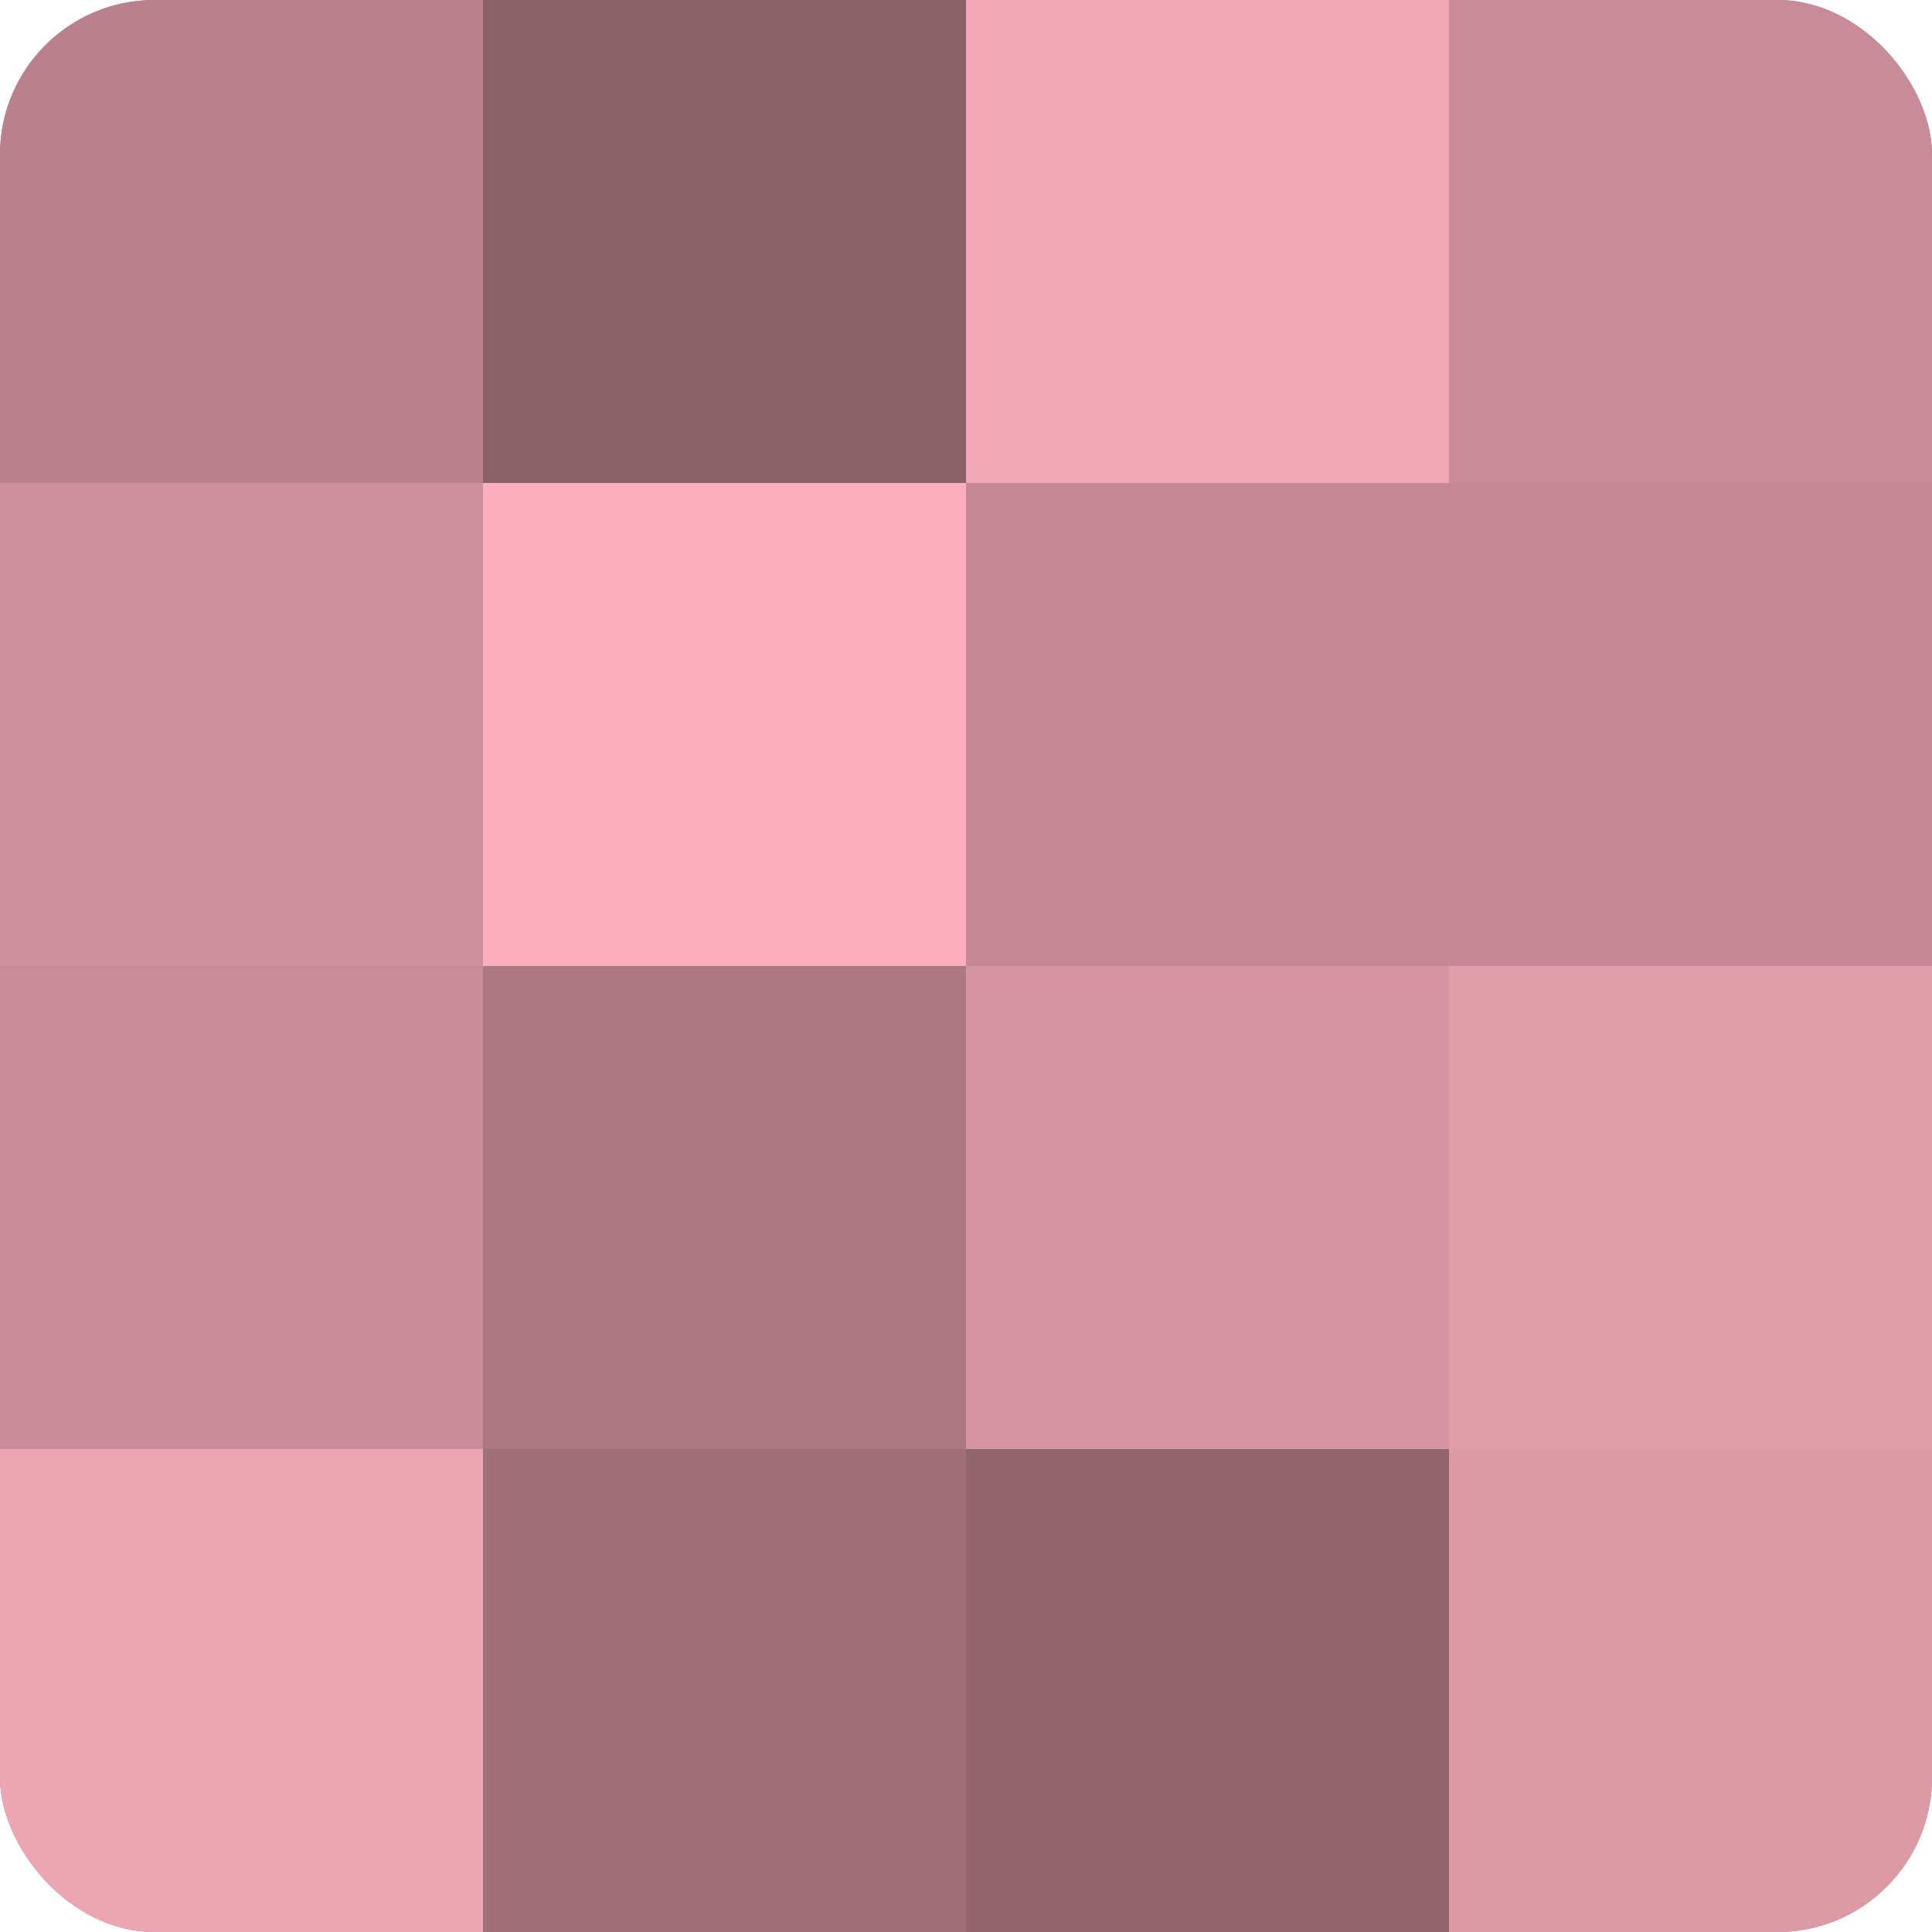<?xml version="1.0" encoding="UTF-8"?>
<svg xmlns="http://www.w3.org/2000/svg" width="80" height="80" viewBox="0 0 100 100" preserveAspectRatio="xMidYMid meet"><defs><clipPath id="c" width="100" height="100"><rect width="100" height="100" rx="8" ry="8"/></clipPath></defs><g clip-path="url(#c)"><rect width="100" height="100" fill="#a0707a"/><rect width="25" height="25" fill="#b8818c"/><rect y="25" width="25" height="25" fill="#cc8f9b"/><rect y="50" width="25" height="25" fill="#c88c98"/><rect y="75" width="25" height="25" fill="#eca5b3"/><rect x="25" width="25" height="25" fill="#8c626a"/><rect x="25" y="25" width="25" height="25" fill="#fcb0bf"/><rect x="25" y="50" width="25" height="25" fill="#ac7883"/><rect x="25" y="75" width="25" height="25" fill="#a0707a"/><rect x="50" width="25" height="25" fill="#f0a8b6"/><rect x="50" y="25" width="25" height="25" fill="#c48995"/><rect x="50" y="50" width="25" height="25" fill="#d494a1"/><rect x="50" y="75" width="25" height="25" fill="#90656e"/><rect x="75" width="25" height="25" fill="#c88c98"/><rect x="75" y="25" width="25" height="25" fill="#c48995"/><rect x="75" y="50" width="25" height="25" fill="#e09daa"/><rect x="75" y="75" width="25" height="25" fill="#dc9aa7"/></g></svg>
